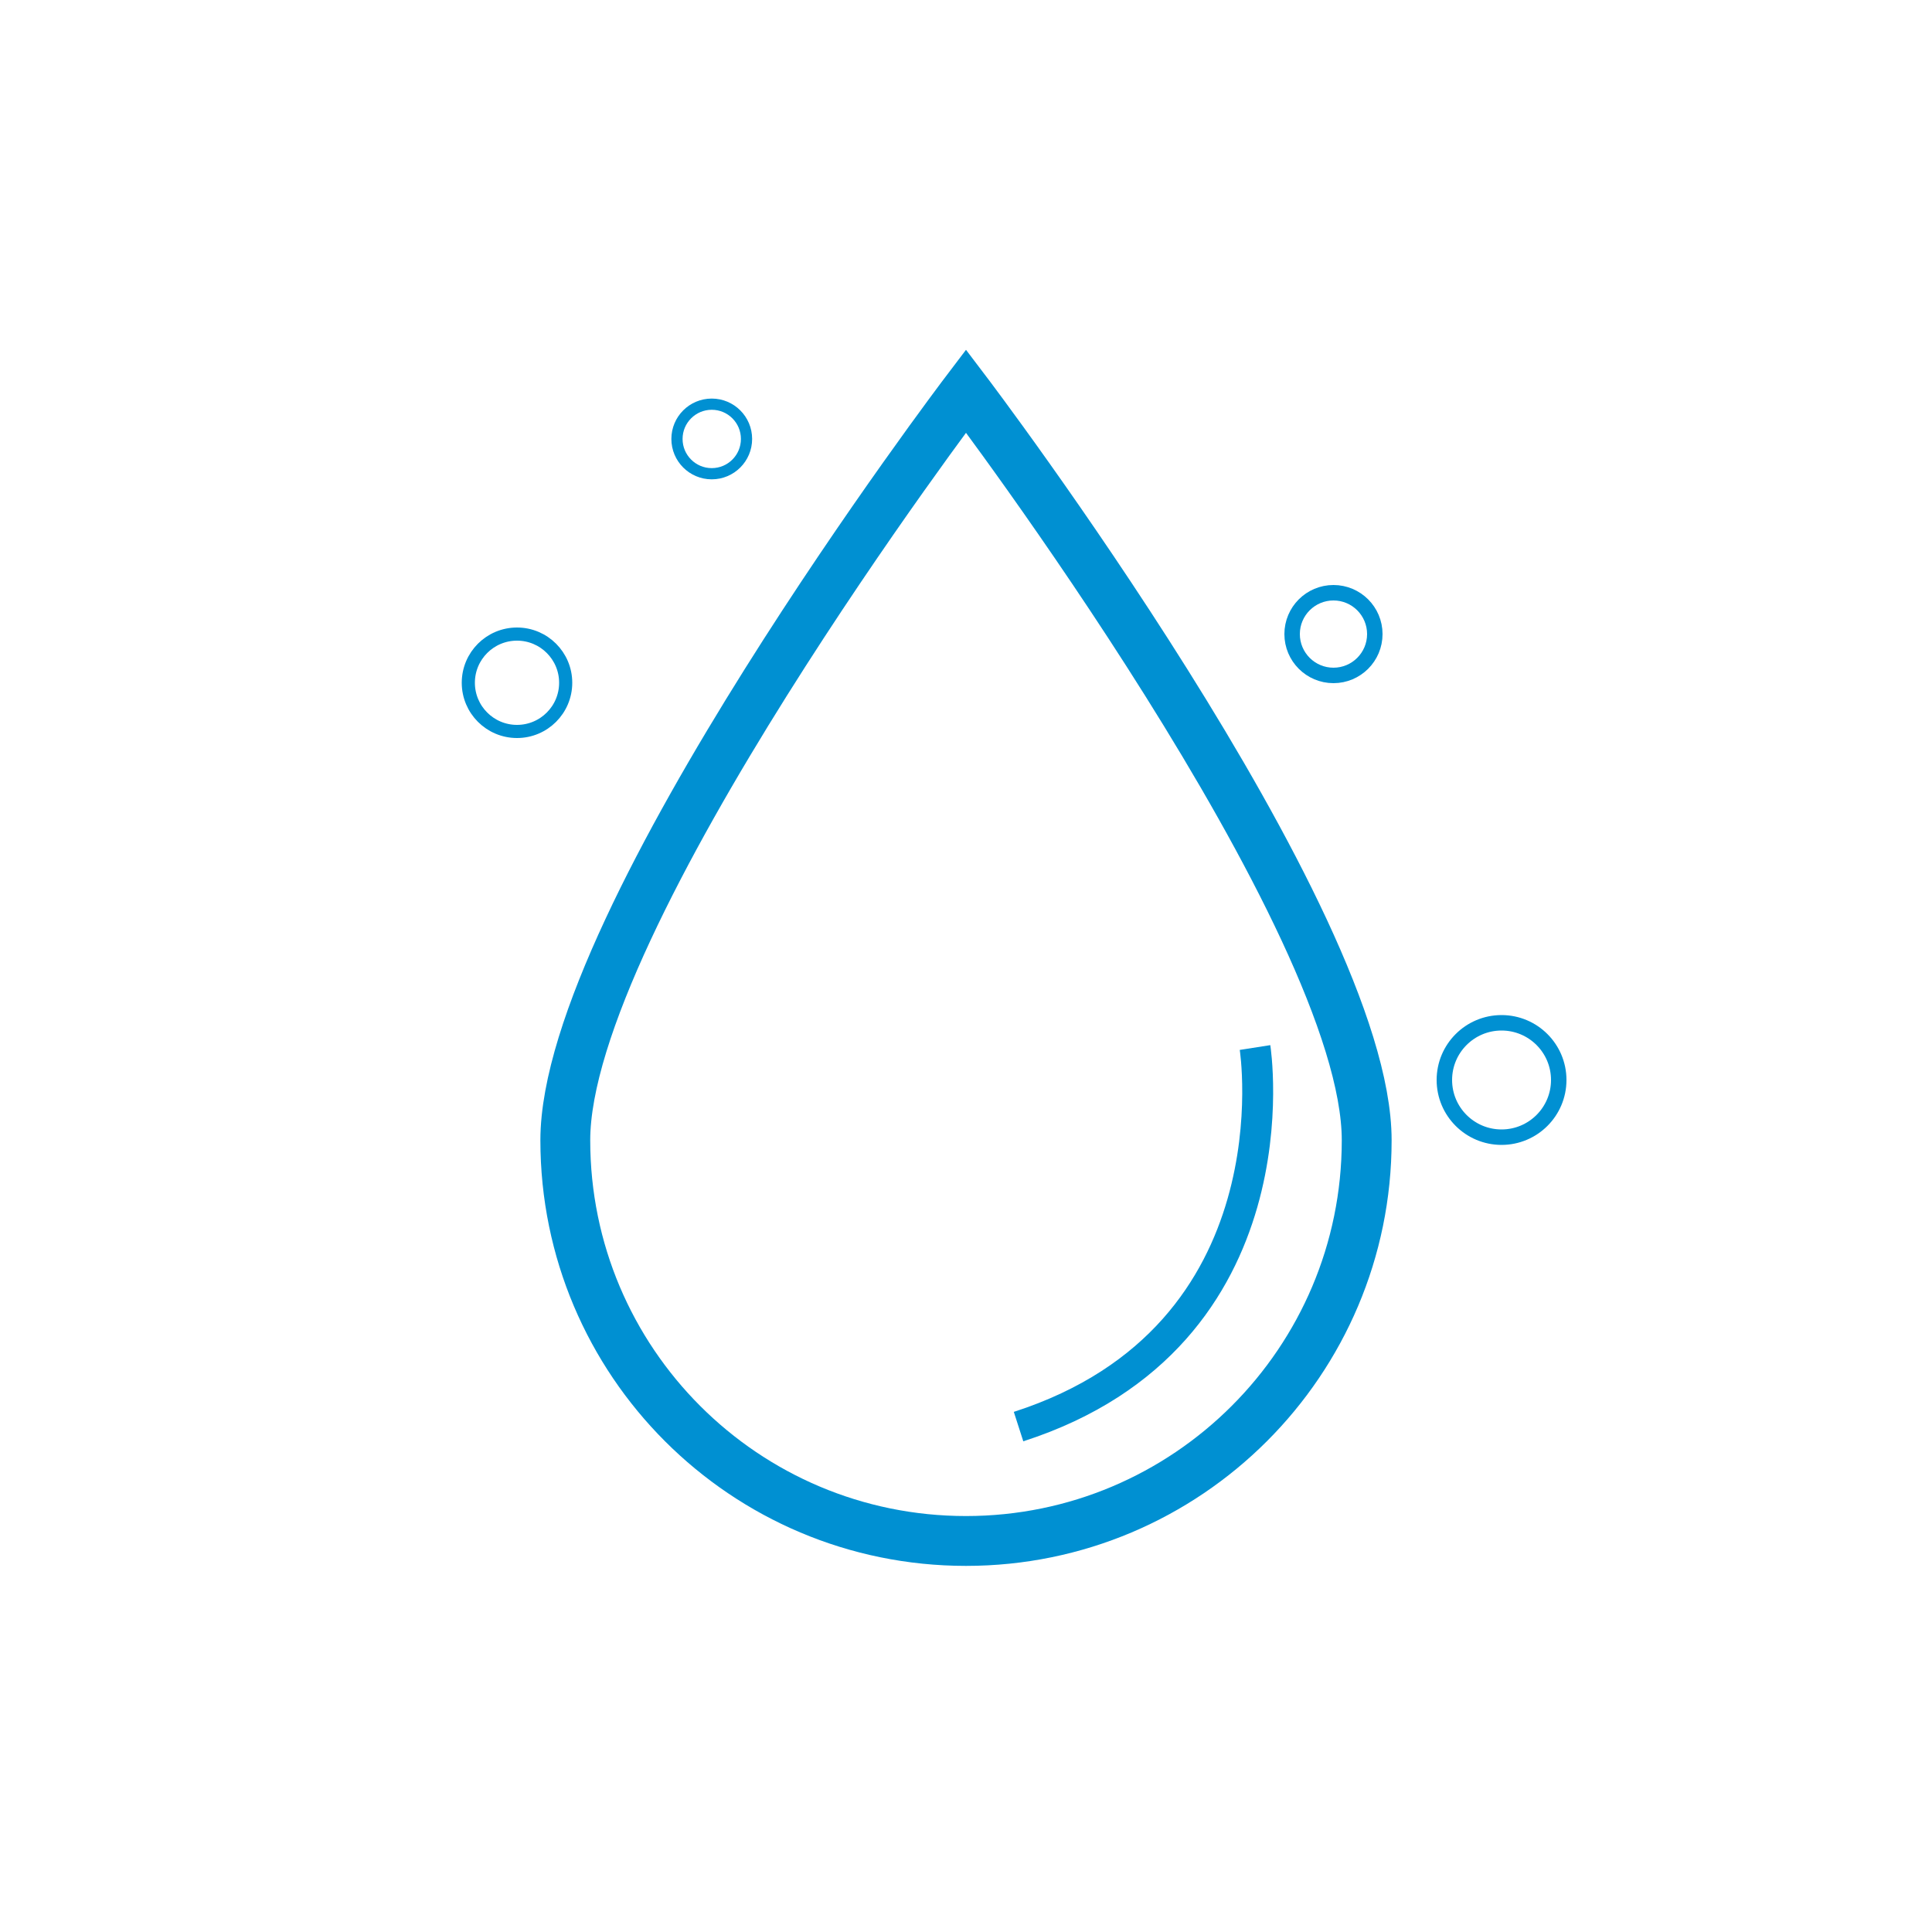 <?xml version="1.0" encoding="UTF-8"?>
<svg id="Layer_1" xmlns="http://www.w3.org/2000/svg" version="1.1" viewBox="0 0 500 500">
  <!-- Generator: Adobe Illustrator 29.0.1, SVG Export Plug-In . SVG Version: 2.1.0 Build 192)  -->
  <defs>
    <style>
      .st0 {
        stroke-width: 3.4px;
      }

      .st0, .st1, .st2, .st3, .st4 {
        fill: none;
        stroke: #0090d2;
        stroke-miterlimit: 10;
      }

      .st1 {
        stroke-width: 8px;
      }

      .st2 {
        stroke-width: 4px;
      }

      .st3 {
        stroke-width: 2.9px;
      }

      .st4 {
        stroke-width: 12.9px;
      }
    </style>
  </defs>
  <path class="st4" d="M250,398.8c57.2,0,103.7-46.4,103.7-103.7s-103.7-193.9-103.7-193.9c0,0-103.7,136.6-103.7,193.9s46.4,103.7,103.7,103.7"/>
  <path class="st1" d="M324.8,271.1s11.7,74.6-61.2,98.1"/>
  <circle class="st3" cx="184.2" cy="113.6" r="9"/>
  <circle class="st2" cx="345.1" cy="164.1" r="10.7"/>
  <circle class="st0" cx="133.8" cy="176.7" r="12.6"/>
  <circle class="st2" cx="388.6" cy="279.5" r="14.8"/>
</svg>